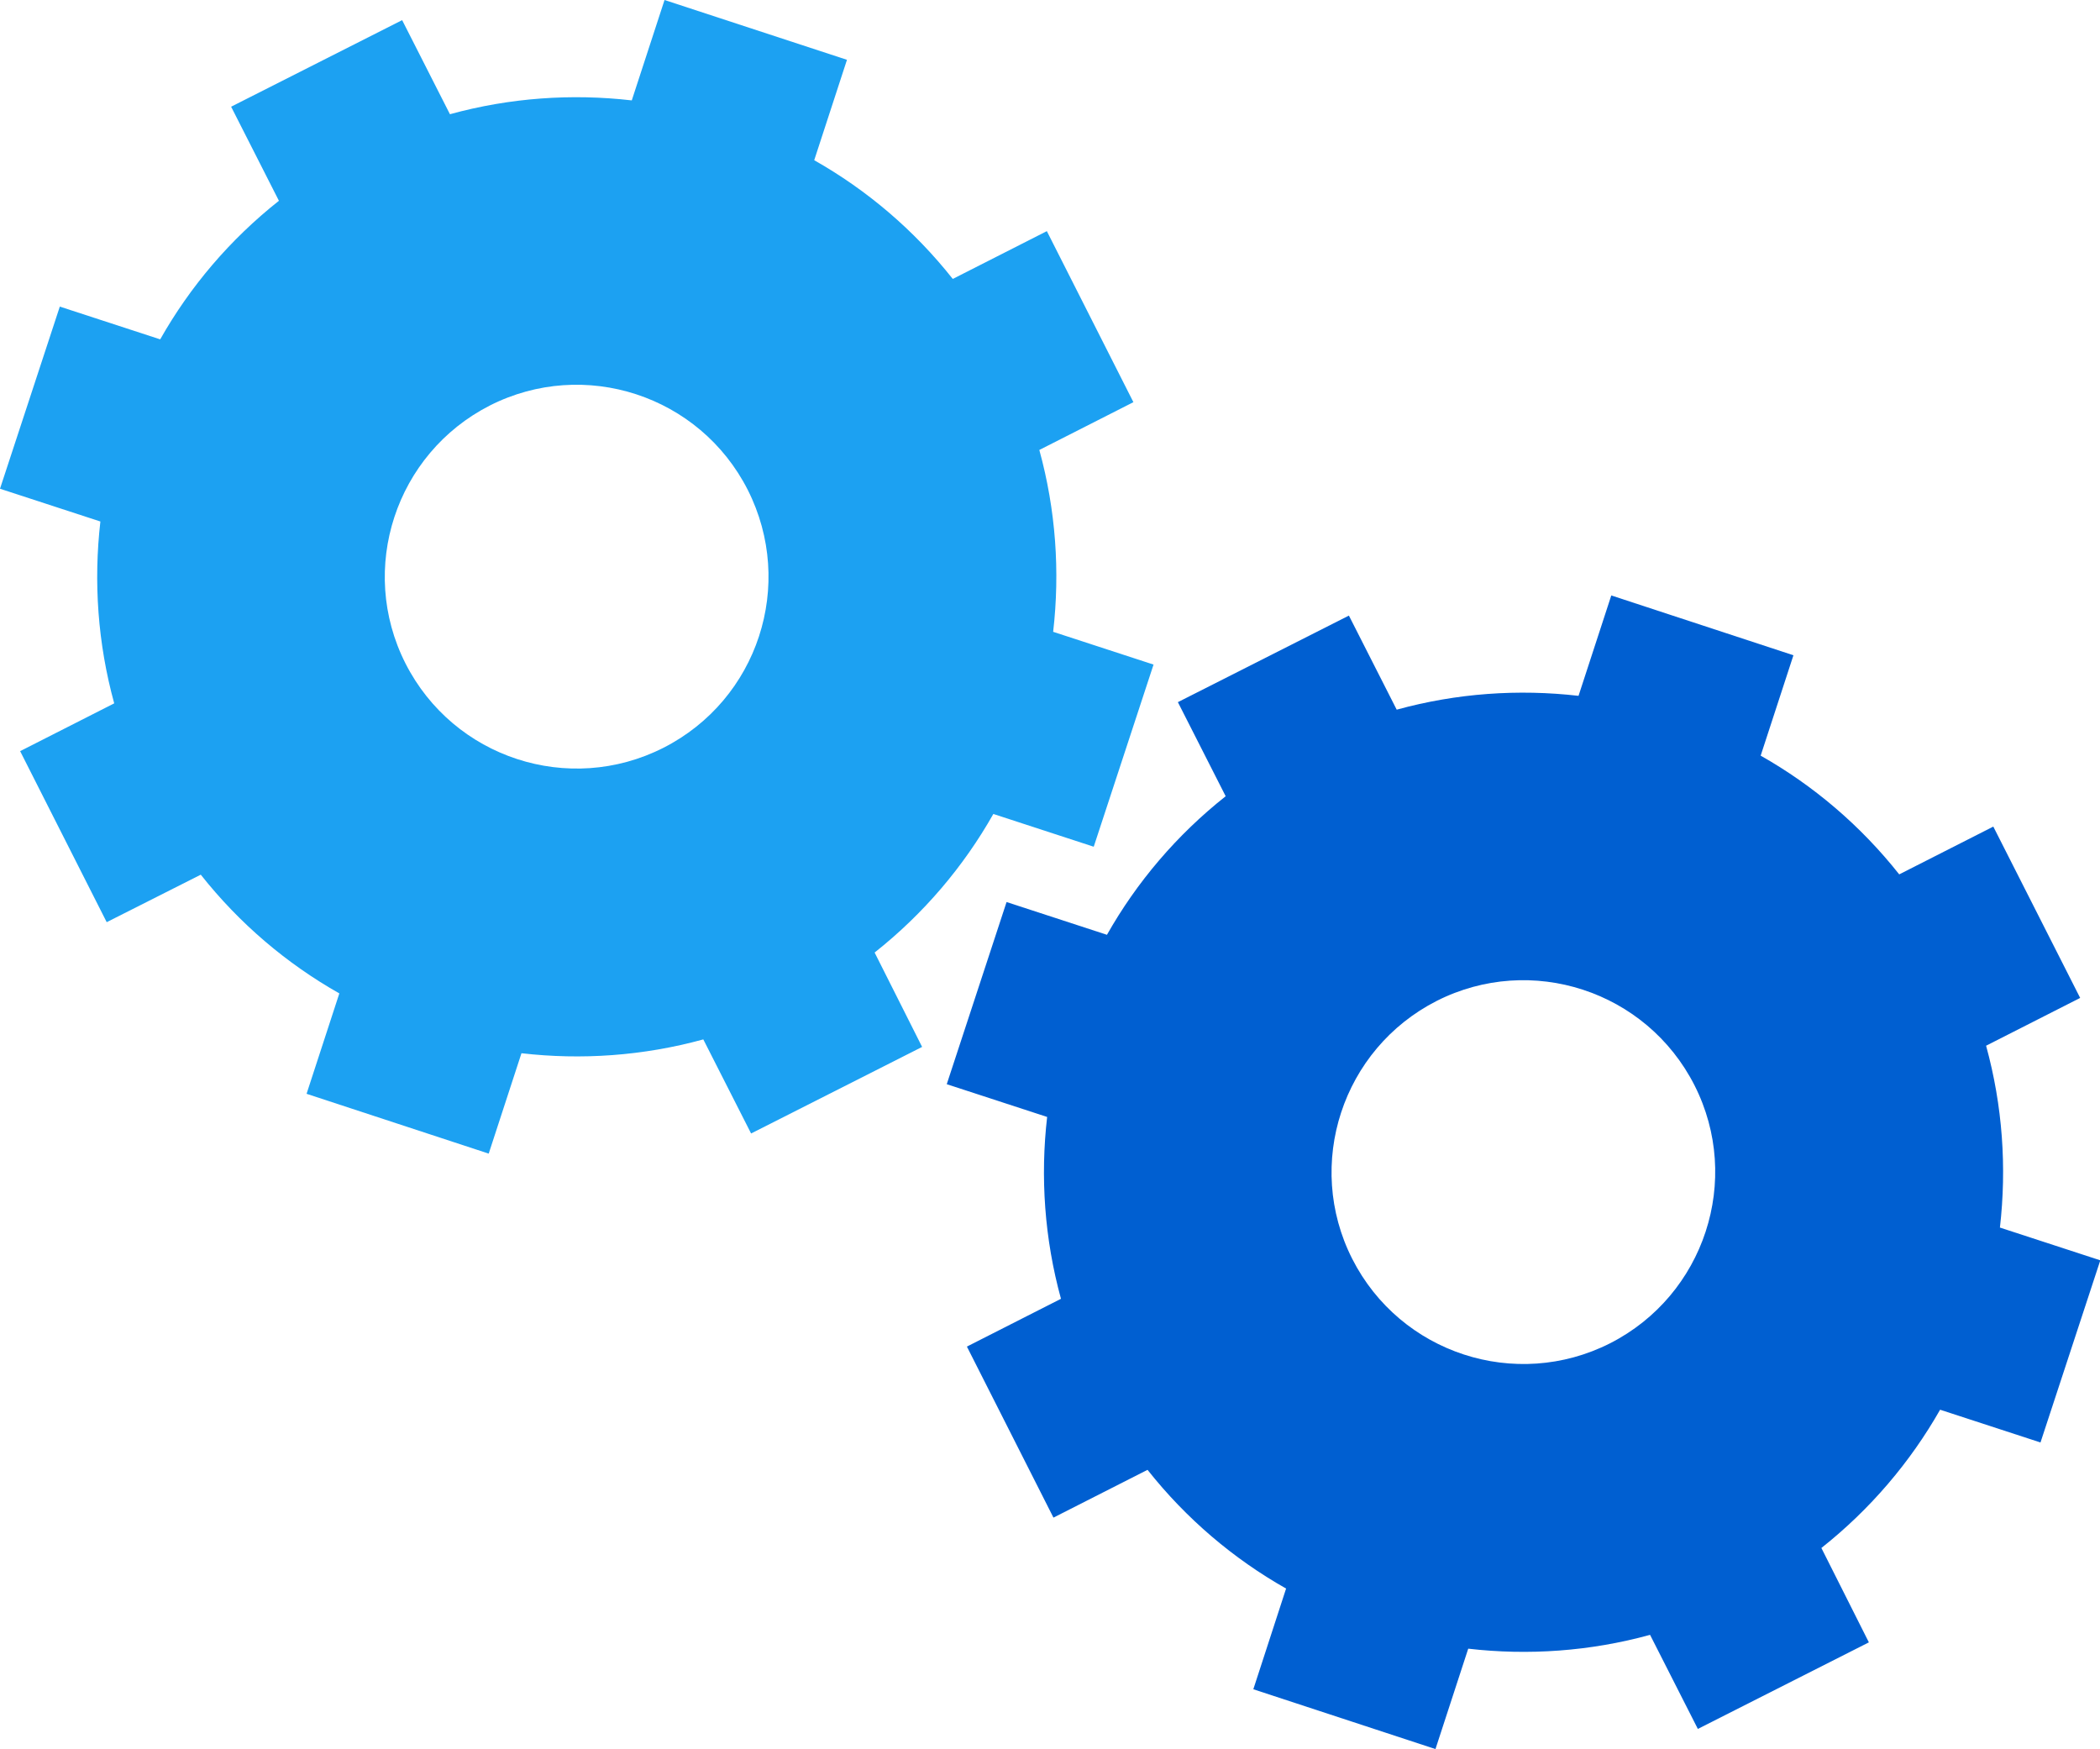 <?xml version="1.0" encoding="utf-8"?>
<!-- Generator: Adobe Illustrator 19.1.0, SVG Export Plug-In . SVG Version: 6.00 Build 0)  -->
<svg version="1.1" id="Layer_1" xmlns="http://www.w3.org/2000/svg" xmlns:xlink="http://www.w3.org/1999/xlink" x="0px" y="0px"
	 viewBox="0 0 698.7 581.9" style="enable-background:new 0 0 698.7 581.9;" xml:space="preserve">
<style type="text/css">
	.st0{fill:none;stroke:#96E3FF;stroke-width:30;stroke-linecap:round;stroke-linejoin:round;stroke-miterlimit:10;}
	.st1{fill:#96E3FF;}
	.st2{fill:#1CA1F2;}
	.st3{fill:#FFFFFF;}
	.st4{fill:#005ED1;}
	.st5{fill:#1DA1F2;}
	.st6{fill:#005FD1;}
	.st7{fill:#2259A2;}
	.st8{fill:none;stroke:#1DA1F2;stroke-width:6.234;stroke-miterlimit:10;}
	.st9{fill:#48BA81;}
	.st10{fill:#70C9F7;}
	.st11{fill:none;stroke:#1DA1F2;stroke-width:14;stroke-linejoin:round;stroke-miterlimit:10;}
	.st12{fill:none;stroke:#005FD1;stroke-width:14;stroke-linejoin:round;stroke-miterlimit:10;}
	.st13{fill:#292F33;}
	.st14{opacity:0.25;}
	.st15{fill:#97E3FF;}
	.st16{opacity:0.5;}
	.st17{fill:none;stroke:#005FD1;stroke-width:30;stroke-linecap:round;stroke-linejoin:round;stroke-miterlimit:10;}
	.st18{fill:none;stroke:#FFFFFF;stroke-width:13;stroke-linejoin:round;stroke-miterlimit:10;}
	.st19{fill:none;stroke:#1DA1F2;stroke-width:30;stroke-linejoin:round;stroke-miterlimit:10;}
	.st20{fill:none;stroke:#6ABCF2;stroke-width:18.777;stroke-miterlimit:10;}
	.st21{fill:#EAEAEA;stroke:#6ABCF2;stroke-width:18.777;stroke-miterlimit:10;}
	.st22{fill:none;stroke:#FFFFFF;stroke-width:10;stroke-linecap:round;stroke-linejoin:round;stroke-miterlimit:10;}
	.st23{fill:#005ED1;stroke:#1CA1F2;stroke-width:14;stroke-miterlimit:10;}
	.st24{fill:none;}
	.st25{fill:none;stroke:#005ED1;stroke-width:14;stroke-linecap:round;stroke-miterlimit:10;}
	.st26{fill:#F5F8FA;}
	.st27{fill:#1DA1F2;stroke:#1CA1F2;stroke-width:14;stroke-linejoin:round;stroke-miterlimit:10;}
	.st28{fill:none;stroke:#2BCC86;stroke-width:14;stroke-miterlimit:10;}
	.st29{fill:none;stroke:#96E3FF;stroke-width:14;stroke-miterlimit:10;}
	.st30{fill:none;stroke:#1DA1F2;stroke-width:13.703;stroke-miterlimit:10;}
	.st31{fill:none;stroke:#2057A3;stroke-width:10.604;stroke-miterlimit:10;}
	.st32{fill:#2057A3;}
	.st33{fill:none;stroke:#005ED1;stroke-width:14;stroke-linejoin:round;stroke-miterlimit:10;}
	.st34{fill:#71C9F8;}
	.st35{clip-path:url(#SVGID_2_);fill:#005ED1;}
	.st36{clip-path:url(#SVGID_2_);}
	.st37{fill:none;stroke:#1CA1F2;stroke-width:14;stroke-miterlimit:10;}
	.st38{fill:#1CA1F2;stroke:#96E3FF;stroke-width:7;stroke-miterlimit:10;}
	.st39{fill:none;stroke:#1DA1F2;stroke-width:13.742;stroke-miterlimit:10;}
	.st40{fill:none;stroke:#FFFFFF;stroke-width:14;stroke-miterlimit:10;}
	.st41{fill:none;stroke:#1DA1F2;stroke-width:14;stroke-miterlimit:10;}
	.st42{fill:none;stroke:#005ED1;stroke-width:25;stroke-linecap:square;stroke-miterlimit:10;}
	.st43{clip-path:url(#SVGID_4_);}
	.st44{clip-path:url(#SVGID_4_);fill:#005ED1;}
	.st45{clip-path:url(#SVGID_6_);}
	.st46{clip-path:url(#SVGID_6_);fill:#005ED1;}
</style>
<g>
	<g>
		<path class="st24" d="M248.8,163c-15.9-31.4-54.3-44-85.8-28.1c-31.4,15.9-44,54.3-28.1,85.8c15.9,31.5,54.3,44,85.8,28.1
			C252.2,232.9,264.7,194.5,248.8,163z"/>
		<path class="st2" d="M330.5,270.8l33.4,10.9l19.9-60.6l-33.4-10.9c2.3-20,0.9-40.5-4.6-60.5l31.3-15.9l-28.8-56.9l-31.3,15.9
			c-12.9-16.3-28.6-29.6-46.1-39.5l10.9-33.4L221.1,0l-10.9,33.4c-20-2.3-40.5-0.9-60.5,4.6L133.8,6.7L76.9,35.5l15.9,31.3
			c-16.3,12.9-29.6,28.6-39.5,46.1L19.9,102L0,162.6l33.4,10.9c-2.3,20-0.9,40.5,4.6,60.5L6.7,249.9l28.8,56.9L66.8,291
			c12.9,16.3,28.6,29.6,46.1,39.5L102,363.9l60.6,19.9l10.9-33.4c19.9,2.3,40.5,0.9,60.5-4.6l15.9,31.3l56.9-28.8L291,316.9
			C307.3,304,320.6,288.3,330.5,270.8z M134.9,220.7c-15.9-31.4-3.3-69.8,28.1-85.8c31.4-15.9,69.8-3.4,85.8,28.1
			c15.9,31.5,3.4,69.8-28.1,85.8C189.3,264.7,150.9,252.2,134.9,220.7z"/>
	</g>
	<g>
		<path class="st24" d="M563.8,361.1c-15.9-31.4-54.3-44-85.8-28.1c-31.4,15.9-44,54.3-28.1,85.8c15.9,31.4,54.3,44,85.8,28.1
			C567.1,431,579.7,392.6,563.8,361.1z"/>
		<path class="st6" d="M645.5,469l33.4,10.9l19.9-60.6l-33.4-10.9c2.3-20,0.9-40.5-4.6-60.5l31.3-15.9L663.2,275l-31.3,15.9
			c-12.9-16.3-28.6-29.6-46.1-39.5l10.9-33.4l-60.6-19.9l-10.9,33.4c-20-2.3-40.5-0.9-60.5,4.6l-15.9-31.3l-56.9,28.8l15.9,31.3
			c-16.3,12.9-29.6,28.6-39.5,46.1l-33.4-10.9L315,360.7l33.4,10.9c-2.3,19.9-0.9,40.5,4.6,60.5l-31.3,15.9l28.8,56.9l31.3-15.9
			c12.9,16.3,28.6,29.6,46.1,39.5L417,562l60.6,19.9l10.9-33.4c19.9,2.3,40.5,0.9,60.5-4.6l15.9,31.3l56.9-28.8L606,515
			C622.3,502.1,635.6,486.4,645.5,469z M449.9,418.8c-15.9-31.4-3.3-69.8,28.1-85.8c31.4-15.9,69.8-3.4,85.8,28.1
			c15.9,31.4,3.3,69.8-28.1,85.8C504.3,462.8,465.9,450.3,449.9,418.8z"/>
	</g>
</g>
</svg>

